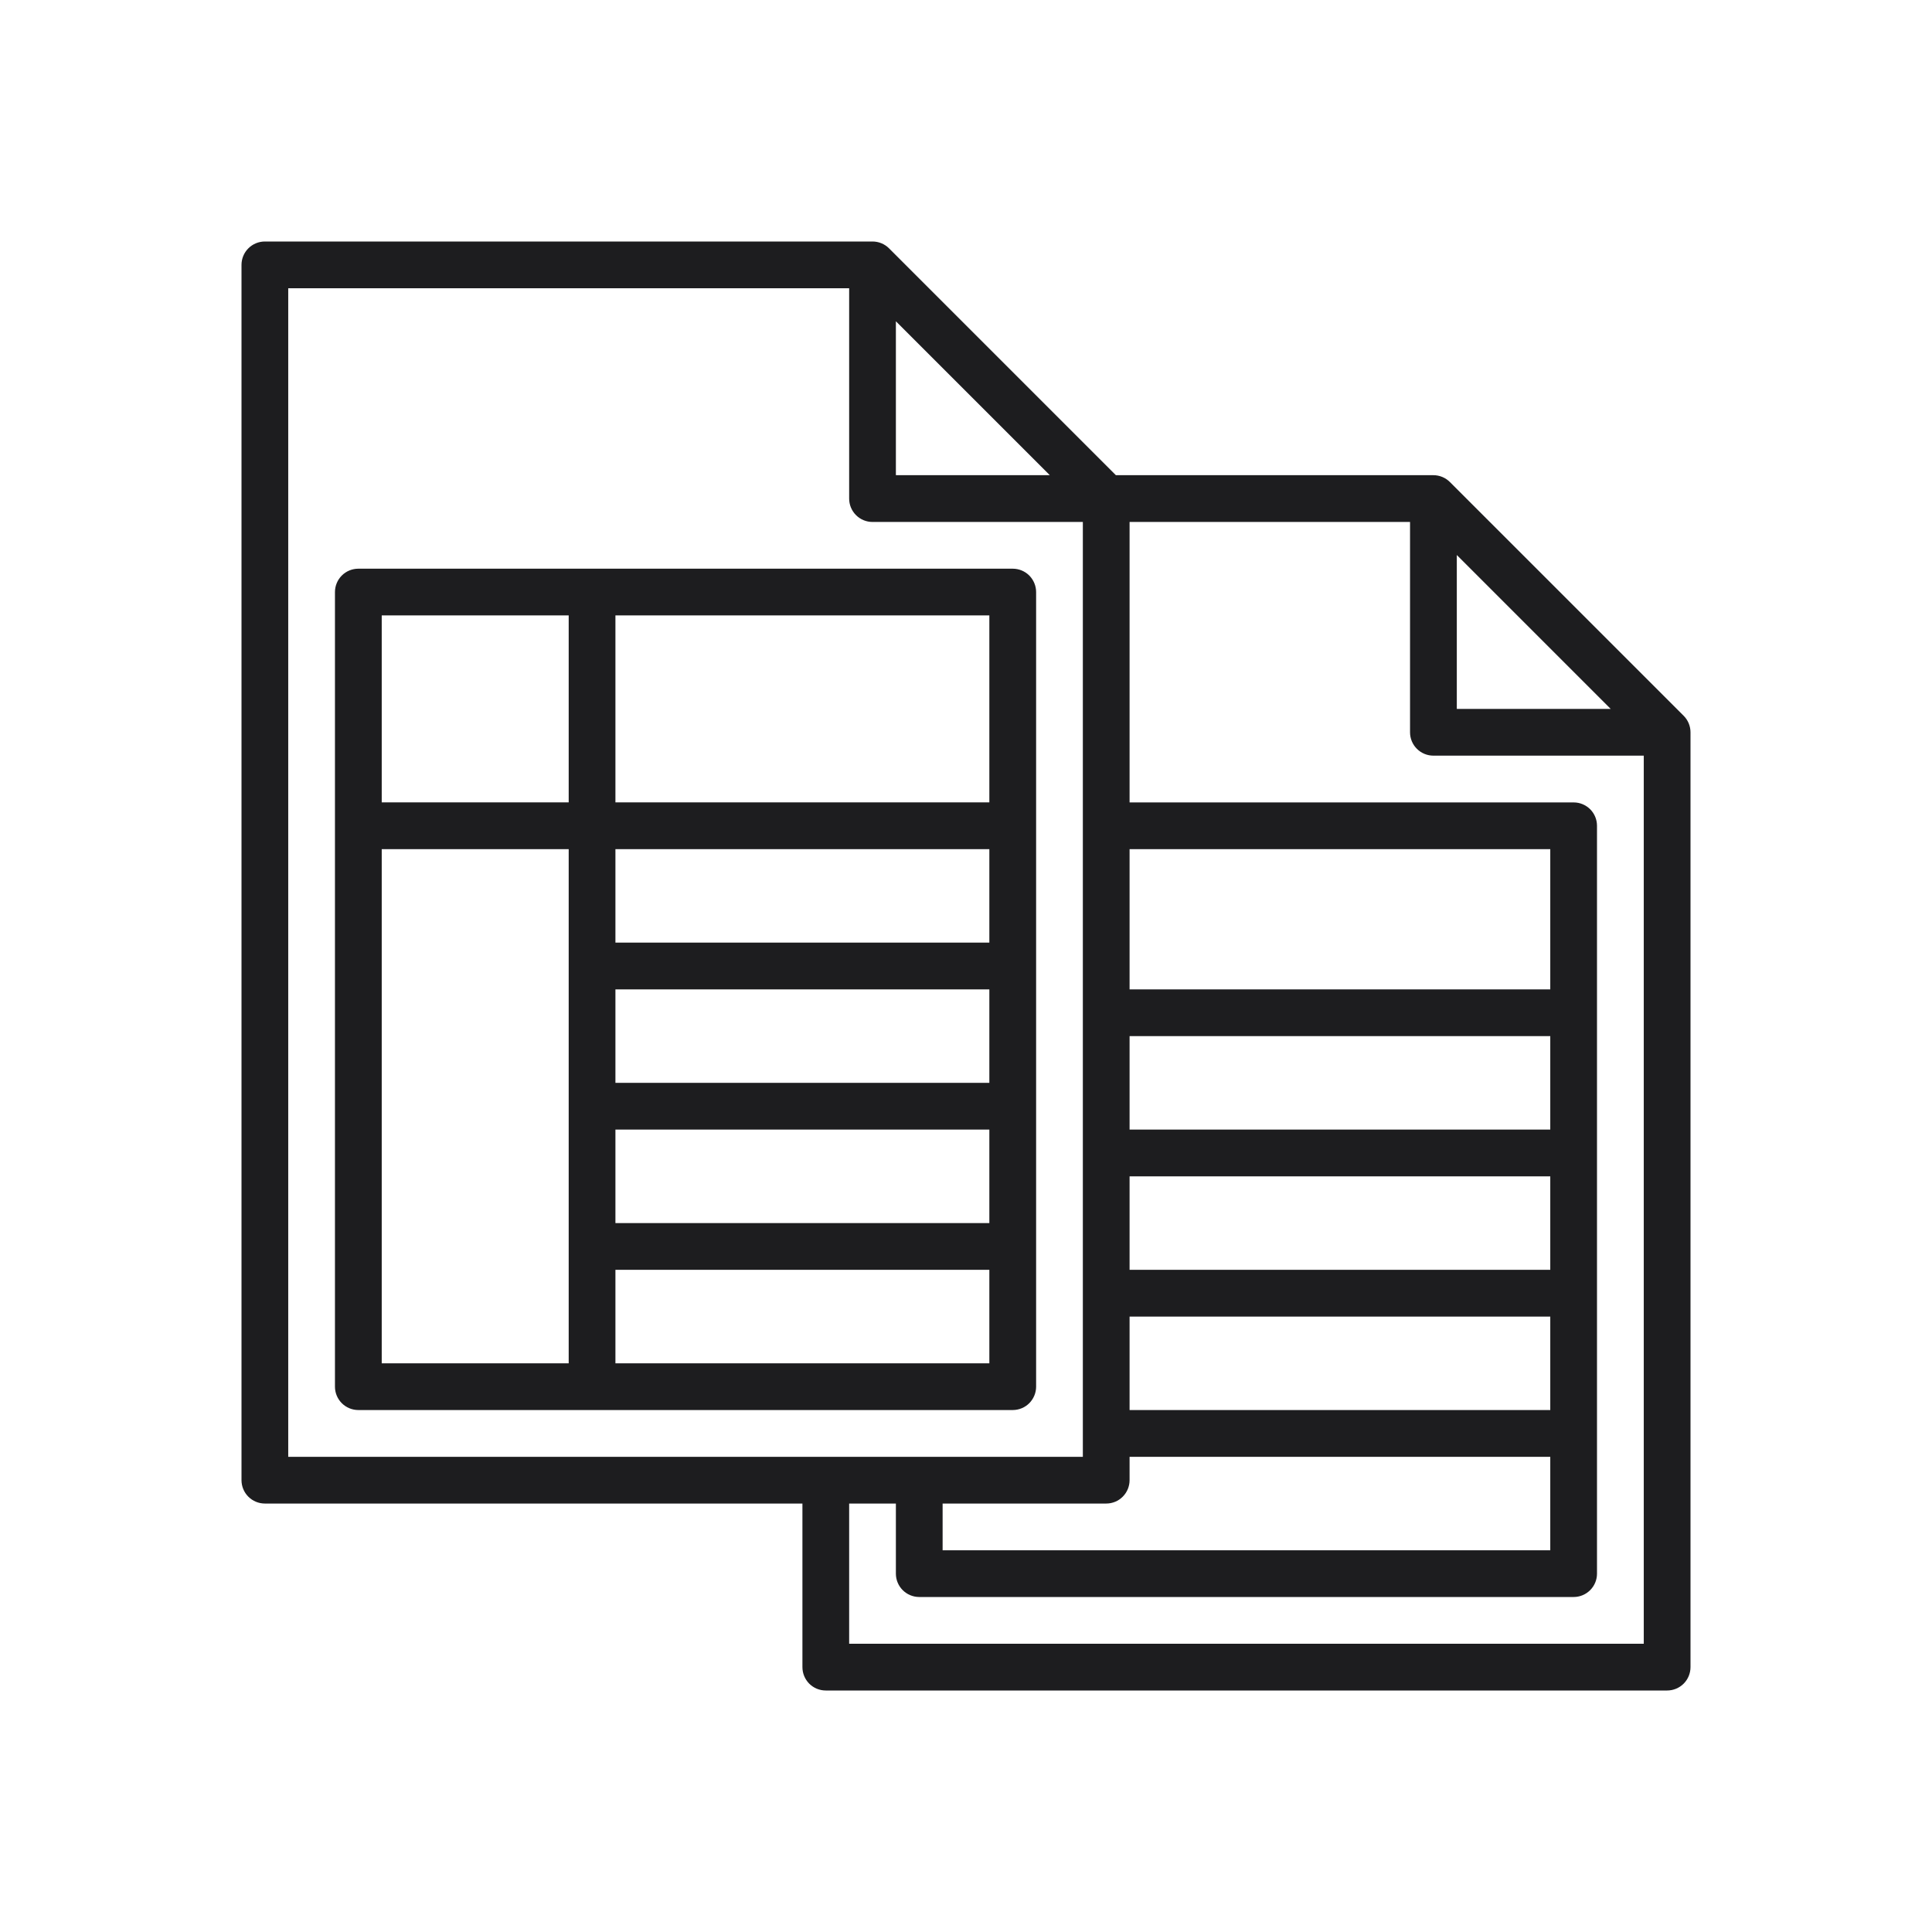 <svg width="48" height="48" viewBox="0 0 48 48" fill="none" xmlns="http://www.w3.org/2000/svg">
<path d="M36.023 11.977C35.915 11.868 35.767 11.806 35.613 11.806H27.724L22.088 6.17C21.979 6.061 21.831 6 21.677 6H6.581C6.427 6 6.279 6.061 6.17 6.17C6.061 6.279 6 6.427 6 6.581V36.774C6 36.928 6.061 37.076 6.17 37.185C6.279 37.294 6.427 37.355 6.581 37.355H19.936V41.419C19.936 41.573 19.997 41.721 20.105 41.83C20.214 41.939 20.362 42 20.516 42H41.419C41.573 42 41.721 41.939 41.83 41.83C41.939 41.721 42 41.573 42 41.419V18.194C42 18.04 41.939 17.892 41.83 17.783L36.023 11.977ZM36.194 13.789L40.018 17.613H36.194V13.789ZM23.419 37.355H27.484C27.638 37.355 27.786 37.294 27.894 37.185C28.003 37.076 28.064 36.928 28.064 36.774V36.194H38.516V38.516H23.419V37.355ZM22.258 7.982L26.082 11.806H22.258V7.982ZM38.516 35.032H28.064V32.71H38.516V35.032ZM38.516 31.548H28.064V29.226H38.516V31.548ZM38.516 28.064H28.064V25.742H38.516V28.064ZM38.516 24.581H28.064V21.097H38.516V24.581ZM7.161 7.161H21.097V12.387C21.097 12.541 21.158 12.689 21.267 12.798C21.376 12.907 21.523 12.968 21.677 12.968H26.903V36.194H7.161V7.161ZM21.097 40.839V37.355H22.258V39.097C22.258 39.251 22.319 39.398 22.428 39.507C22.537 39.616 22.685 39.677 22.839 39.677H39.097C39.251 39.677 39.398 39.616 39.507 39.507C39.616 39.398 39.677 39.251 39.677 39.097V20.516C39.677 20.362 39.616 20.214 39.507 20.105C39.398 19.997 39.251 19.936 39.097 19.936H28.064V12.968H35.032V18.194C35.032 18.348 35.093 18.495 35.202 18.604C35.311 18.713 35.459 18.774 35.613 18.774H40.839V40.839H21.097Z" fill="#1D1D1F"/>
<path d="M25.161 14.129H8.903C8.749 14.129 8.601 14.19 8.492 14.299C8.383 14.408 8.322 14.556 8.322 14.71V34.452C8.322 34.605 8.383 34.753 8.492 34.862C8.601 34.971 8.749 35.032 8.903 35.032H25.161C25.315 35.032 25.463 34.971 25.572 34.862C25.68 34.753 25.742 34.605 25.742 34.452V14.71C25.742 14.556 25.68 14.408 25.572 14.299C25.463 14.19 25.315 14.129 25.161 14.129ZM24.58 19.935H15.29V15.29H24.58V19.935ZM15.29 28.064H24.58V30.387H15.29V28.064ZM15.29 26.903V24.581H24.58V26.903H15.29ZM15.29 23.419V21.097H24.58V23.419H15.29ZM14.129 15.29V19.935H9.484V15.29H14.129ZM9.484 21.097H14.129V33.871H9.484V21.097ZM15.29 33.871V31.548H24.58V33.871H15.29Z" fill="#1D1D1F"/>
</svg>
